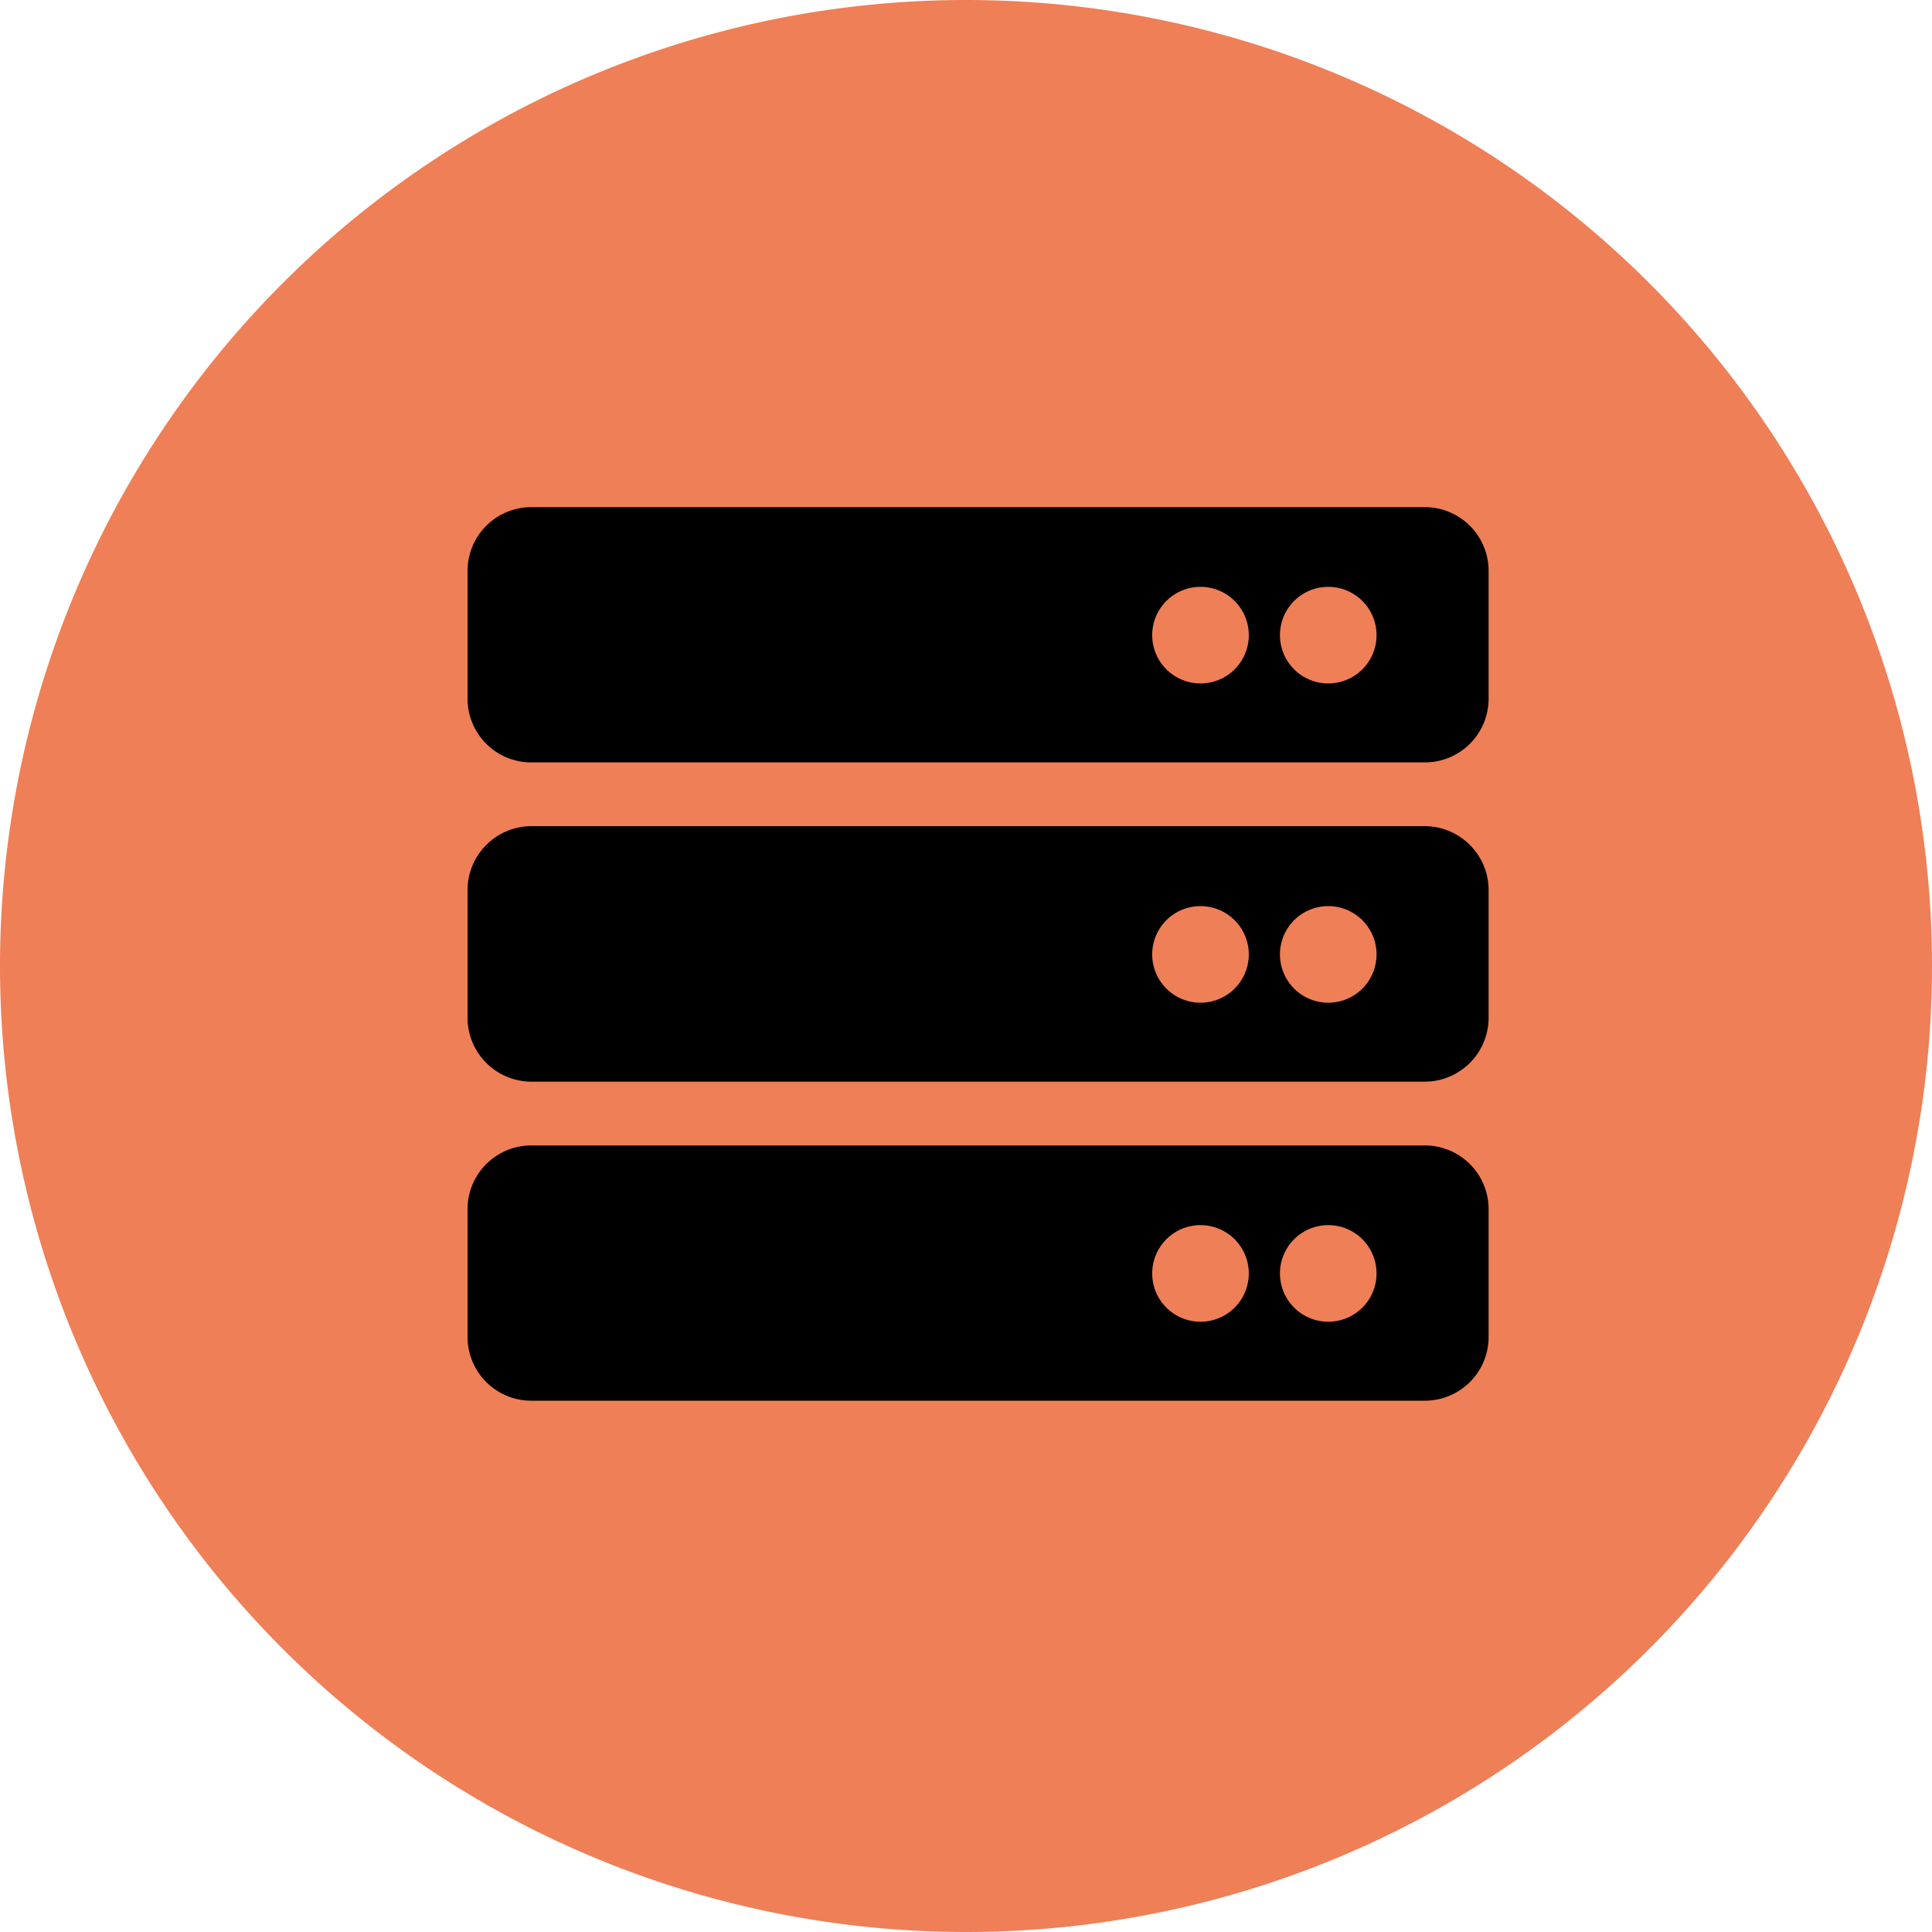 <svg id="Calque_1" data-name="Calque 1" xmlns="http://www.w3.org/2000/svg" viewBox="0 0 80 80"><defs><style>.cls-1{fill:#ef7f56;}</style></defs><path id="Rectangle_229" data-name="Rectangle 229" class="cls-1" d="M40,0h0A40,40,0,0,1,80,40h0A40,40,0,0,1,40,80h0A40,40,0,0,1,0,40H0A40,40,0,0,1,40,0Z"/><path id="Icon_awesome-server" data-name="Icon awesome-server" d="M59,31.57H22a2.64,2.64,0,0,1-2.64-2.64V23.64A2.64,2.64,0,0,1,22,21H59a2.64,2.64,0,0,1,2.64,2.64h0v5.29A2.64,2.64,0,0,1,59,31.57ZM55,24.3a2,2,0,1,0,2,2h0A2,2,0,0,0,55,24.3Zm-5.29,0a2,2,0,1,0,2,2h0a2,2,0,0,0-2-2ZM59,44.79H22a2.65,2.65,0,0,1-2.64-2.65h0V36.86A2.65,2.65,0,0,1,22,34.21H59a2.65,2.65,0,0,1,2.64,2.65h0v5.28A2.65,2.65,0,0,1,59,44.79Zm-4-7.27a2,2,0,1,0,2,2h0A2,2,0,0,0,55,37.52Zm-5.29,0a2,2,0,1,0,2,2h0a2,2,0,0,0-2-2ZM59,58H22a2.64,2.64,0,0,1-2.64-2.64h0V50.07A2.64,2.64,0,0,1,22,47.43H59a2.64,2.64,0,0,1,2.64,2.64h0v5.29A2.64,2.64,0,0,1,59,58Zm-4-7.27a2,2,0,1,0,2,2h0A2,2,0,0,0,55,50.73Zm-5.29,0a2,2,0,1,0,2,2h0a2,2,0,0,0-2-2Z"/></svg>